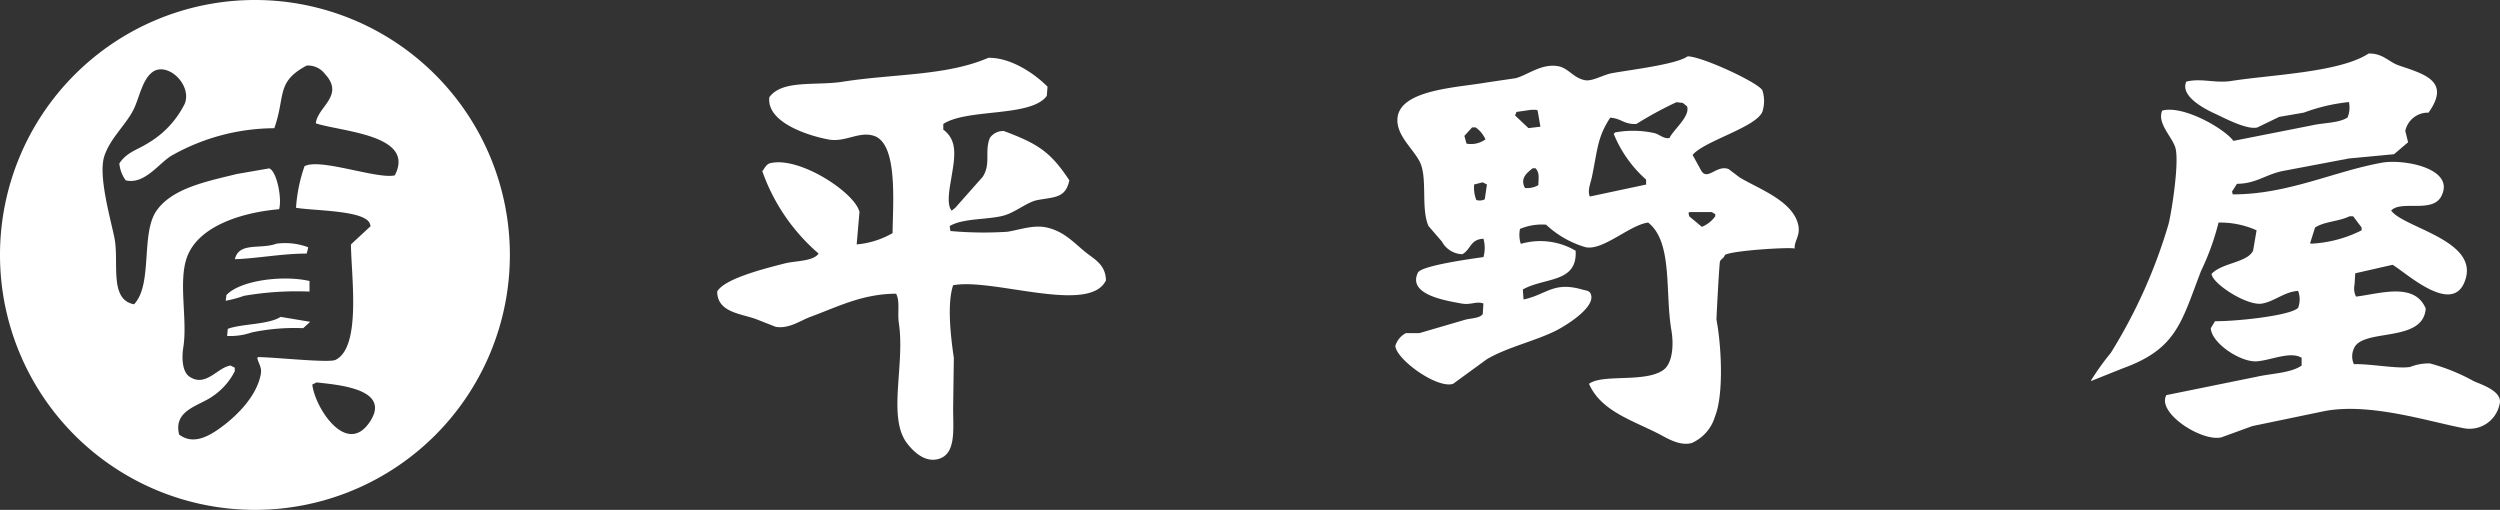 <svg xmlns="http://www.w3.org/2000/svg" width="235.355" height="48" viewBox="0 0 235.355 48"><rect x="0" y="0" width="235.355" height="48" fill="#333333" stroke="none"/><g transform="translate(3595.5 12410)"><path d="M219.411,15.623c2.184-.03,4.423,1.559,5.569,2.718q-.033.431-.066.862c-1.452,2.037-7.517,1.168-9.746,2.652v.53c1.415,1.064,1.073,2.646.73,4.707-.128.765-.451,2.4.066,2.917l.332-.265,2.585-2.917c.79-1.227.157-2.36.663-3.647a1.529,1.529,0,0,1,1.326-.663c3.232,1.207,4.4,1.971,6.165,4.64-.358,1.686-1.37,1.556-2.984,1.856-1,.187-2.056,1.144-3.182,1.459-1.476.412-3.856.233-5.1.994l.066.464A34.58,34.58,0,0,0,221.2,32c1.078-.161,2.459-.684,3.712-.4,1.649.377,2.542,1.431,3.646,2.32.836.673,1.892,1.169,1.923,2.652-1.529,3.248-10.688-.251-14.386.464-.591,1.742-.216,4.946.067,6.829q-.033,2.386-.067,4.773c0,2.021.3,4.356-1.458,4.773-1.314.311-2.366-.843-2.85-1.458-1.912-2.425-.205-7.407-.8-11.336-.152-1.015.128-2.088-.265-2.785-3.2.009-5.609,1.285-8.088,2.188-.868.316-2.012,1.154-3.248.928l-1.857-.73c-1.451-.525-3.619-.625-3.646-2.585.674-1.253,4.753-2.235,6.364-2.652.991-.256,2.678-.18,3.182-.928a18.176,18.176,0,0,1-5.3-7.757c.229-.278.312-.56.663-.729,2.738-.768,8.085,2.76,8.486,4.574l-.265,3.05a8.192,8.192,0,0,0,3.381-1.061c.028-2.881.509-8.369-1.724-9.149-1.406-.49-2.72.629-4.309.332-1.953-.365-5.848-1.621-5.569-3.978,1.212-1.676,4.37-1.06,6.895-1.458,4.792-.756,9.8-.545,13.723-2.254" transform="translate(-3721.865 -12420.182)" fill="#fff" fill-rule="evenodd"/><path d="M415.13,31.088c-.52-2.251-3.718-3.371-5.5-4.442l-1.061-.8c-1.2-.43-2.039,1.291-2.652,0l-.73-1.326c1.11-1.322,5.905-2.574,6.564-4.044a3.256,3.256,0,0,0,0-2.055c-.479-.765-5.712-3.182-7.027-3.182-1.082.772-5.468,1.274-7.16,1.591-.756.142-1.8.761-2.453.663-1.116-.168-1.6-1.156-2.585-1.326-1.564-.27-2.821.805-3.978,1.127l-2.718.4c-2.726.487-8.123.657-8.419,3.315-.193,1.733,1.671,3.06,2.188,4.375.6,1.533.022,4.253.729,5.834l1.26,1.459a2.272,2.272,0,0,0,1.922,1.193c.816-.455.741-1.409,1.989-1.458a3.176,3.176,0,0,1,0,1.724c-1.149.168-5.788.792-6.166,1.458-1.024,2.095,2.675,2.648,4.11,2.917.865.162,1.416-.256,2.055,0q-.033.5-.066.995c-.3.408-1.109.379-1.657.53l-4.309,1.26H378.2a2.019,2.019,0,0,0-.995,1.193c.048,1.242,3.9,4.068,5.437,3.58l3.182-2.32c1.953-1.148,4.574-1.705,6.563-2.718.8-.407,3.575-2.084,3.249-3.315-.117-.442-.4-.4-.862-.53-2.668-.767-3.327.466-5.436.928h-.066q-.033-.464-.066-.928c2.054-1.161,5.146-.586,4.972-3.646a6.562,6.562,0,0,0-5.105-.663h-.066a2.781,2.781,0,0,1-.066-1.392,5.354,5.354,0,0,1,2.452-.4,9.257,9.257,0,0,0,3.713,2.122c1.649.355,4.159-2.1,5.9-2.32,2.339,1.839,1.569,6.555,2.187,10.143.248,1.438.083,3.108-.729,3.713-1.7,1.262-5.733.362-7.027,1.326,1.093,2.5,3.91,3.378,6.431,4.641.785.394,2.062,1.263,3.248.928a3.945,3.945,0,0,0,2.188-2.52c.82-2.027.609-6.581.133-9.082-.016-.085.263-5.351.332-5.5.105-.235.348-.273.464-.6.695-.43,6.219-.753,6.564-.6-.056-.738.572-1.214.331-2.254m-31.225-7.624-.2-.73.729-.8h.332a2.8,2.8,0,0,1,.928,1.127,2.316,2.316,0,0,1-1.79.4m1.724,5.237a1,1,0,0,1-.8.066,3.116,3.116,0,0,1-.2-1.458l.8-.2.4.2-.2,1.392m5.039-1.326a2.094,2.094,0,0,1-1.26.265c-.48-.9.173-1.417.729-1.856h.265c.371.4.3.8.265,1.591m-.928-5.37-1.26-1.193.132-.331,1.392-.2h.464l.133.066.265,1.525-1.127.133M403,22.933c-.538.084-.894-.325-1.392-.464a9.29,9.29,0,0,0-3.712-.066l-.133.133a11.586,11.586,0,0,0,3.05,4.309v.464l-5.3,1.127c-.247-.563.077-1.265.2-1.856.543-2.632.514-3.734,1.724-5.569,1.122.1,1.213.621,2.453.6a34.929,34.929,0,0,1,3.779-2.055l.6.067.4.331c.309.954-1.324,2.216-1.658,2.983m4.309,7.359a2.857,2.857,0,0,1-1.26.994l-1.193-.994-.066-.332.132-.067h2.055l.332.2Z" transform="translate(-3841.344 -12419.935)" fill="#fff" fill-rule="evenodd"/><path d="M601.288,45.309a18,18,0,0,0-4.11-1.658,4.737,4.737,0,0,0-1.856.332c-1.18.2-3.679-.3-5.3-.265a1.756,1.756,0,0,1,0-1.459c.762-1.97,6.546-.476,6.763-3.779-1.042-2.493-4.287-1.4-6.5-1.127h-.066a1.733,1.733,0,0,1-.133-1.127q.033-.53.066-1.06l3.514-.8c1.254.718,5.833,5.034,6.895,1.259,1.015-3.606-5.908-4.777-7.027-6.364.92-1,3.862.266,4.707-1.326,1.4-2.642-3.522-3.547-5.569-3.182-4.488.8-8.875,2.994-14.055,2.983l-.066-.265.464-.729c1.778-.013,2.643-.843,4.243-1.193l6.3-1.193,4.243-.4,1.326-1.127-.265-1.061a2.175,2.175,0,0,1,2.187-1.724c2.113-2.962-.362-3.619-2.784-4.442-.983-.334-1.473-1.144-2.851-1.127-2.718,1.783-9.089,1.984-12.928,2.585-1.516.238-2.859-.293-4.243.066-.61,1.4,1.826,2.616,2.784,3.05.677.306,2.923,1.524,3.911,1.26l2.055-.995,2.32-.4a17.173,17.173,0,0,1,4.243-.995,2.462,2.462,0,0,1-.133,1.458c-.843.532-2.194.475-3.315.729L578.681,22.7c-.836-1.141-4.7-3.384-6.7-2.851-.532,1.208,1.024,2.553,1.26,3.58.331,1.439-.361,5.882-.663,7.094a49.087,49.087,0,0,1-5.436,12.132,24.587,24.587,0,0,0-1.857,2.585v.067l2.983-1.193c5.058-1.83,5.5-4.294,7.359-9.149a24.073,24.073,0,0,0,1.657-4.575,8.409,8.409,0,0,1,3.58.729l-.331,1.923c-.559,1.136-2.942,1.126-3.912,2.188.134.967,3.384,3.041,4.773,2.785,1.2-.223,2.087-1.109,3.381-1.193a2.28,2.28,0,0,1,0,1.591c-.717.767-6.089,1.3-7.823,1.26l-.4.663c.076,1.43,2.854,3.255,4.375,3.116,1.362-.125,3.132-.968,4.177-.331v.729c-1.012.723-2.884.742-4.243,1.06l-8.486,1.724c-.951,1.654,3.307,4.411,5.171,3.978l2.917-1.061,6.7-1.392c4.278-.863,9.85.954,13.193,1.591a2.885,2.885,0,0,0,3.381-2.254c.336-1.2-1.617-1.818-2.453-2.187M585.973,32.381l-.066-.066q.231-.73.464-1.459c.889-.577,2.218-.558,3.249-1.061h.331l.8,1.061v.265a11.85,11.85,0,0,1-4.774,1.26" transform="translate(-3963.924 -12419.438)" fill="#fff" fill-rule="evenodd"/><path d="M67.4,65.844c-1.516.558-3.512-.189-3.911,1.458,2.051-.062,4.458-.531,6.762-.53l.132-.53v-.067a6.176,6.176,0,0,0-2.983-.332" transform="translate(-3636.878 -12452.901)" fill="#fff" fill-rule="evenodd"/><path d="M61.079,76.859q-.033.265-.067.53a10.942,10.942,0,0,0,1.724-.464,29.3,29.3,0,0,1,6.166-.4v-.995c-2.51-.579-6.542-.059-7.823,1.326" transform="translate(-3635.264 -12459.076)" fill="#fff" fill-rule="evenodd"/><path d="M61.459,86.806q-.033.331-.066.663a6.207,6.207,0,0,0,2.32-.332,19.581,19.581,0,0,1,4.84-.4l.663-.6-2.784-.464c-1.153.745-3.712.644-4.972,1.127" transform="translate(-3635.513 -12465.841)" fill="#fff" fill-rule="evenodd"/><path d="M24,0A24,24,0,1,0,48,24,24,24,0,0,0,24,0M34.9,39.583c-2.18,3.531-5.238-1.134-5.5-3.381l.4-.2c1.959.219,6.95.591,5.1,3.58m2.254-23.071c-1.666.372-7.045-1.659-8.486-.862a14.78,14.78,0,0,0-.8,3.912c1.691.293,6.573.223,6.961,1.525l.067.2-1.857,1.724c.032,3.052.989,9.688-1.458,10.873-.625.3-5.731-.257-7.292-.265l-.066.067c.088.518.45.868.332,1.525-.395,2.193-2.459,4.143-4.044,5.237-1.025.707-2.4,1.408-3.646.464-.568-2.3,1.851-2.682,3.116-3.58a6.221,6.221,0,0,0,2.122-2.386v-.332l-.4-.2c-1.234.174-2.309,2.06-3.845,1.061-.675-.439-.775-1.669-.6-2.784.422-2.638-.534-6.314.4-8.619,1.131-2.8,5.087-4.069,8.619-4.375.29-1.042-.228-3.573-.928-3.845l-3.05.53c-2.889.708-6.077,1.343-7.557,3.448-1.515,2.153-.333,6.94-2.122,8.817-2.4-.444-1.372-3.989-1.856-6.3-.421-2.006-1.541-5.909-.928-7.69.559-1.624,1.847-2.723,2.652-4.177.654-1.182.892-3.252,2.122-3.845C16.06,6.042,18.037,8.082,17.4,9.75a8.874,8.874,0,0,1-3.447,3.713c-1.113.7-1.986.84-2.718,1.923a3.169,3.169,0,0,0,.6,1.591c1.77.428,3.1-1.593,4.309-2.32a19.758,19.758,0,0,1,9.679-2.586c1.086-3.07.132-4.34,3.05-5.9a2.008,2.008,0,0,1,1.724.8c1.887,2.033-.726,3.09-.862,4.641,2.442.8,9.439,1.077,7.425,4.906" transform="translate(-3595.5 -12410)" fill="#fff" fill-rule="evenodd"/></g></svg>